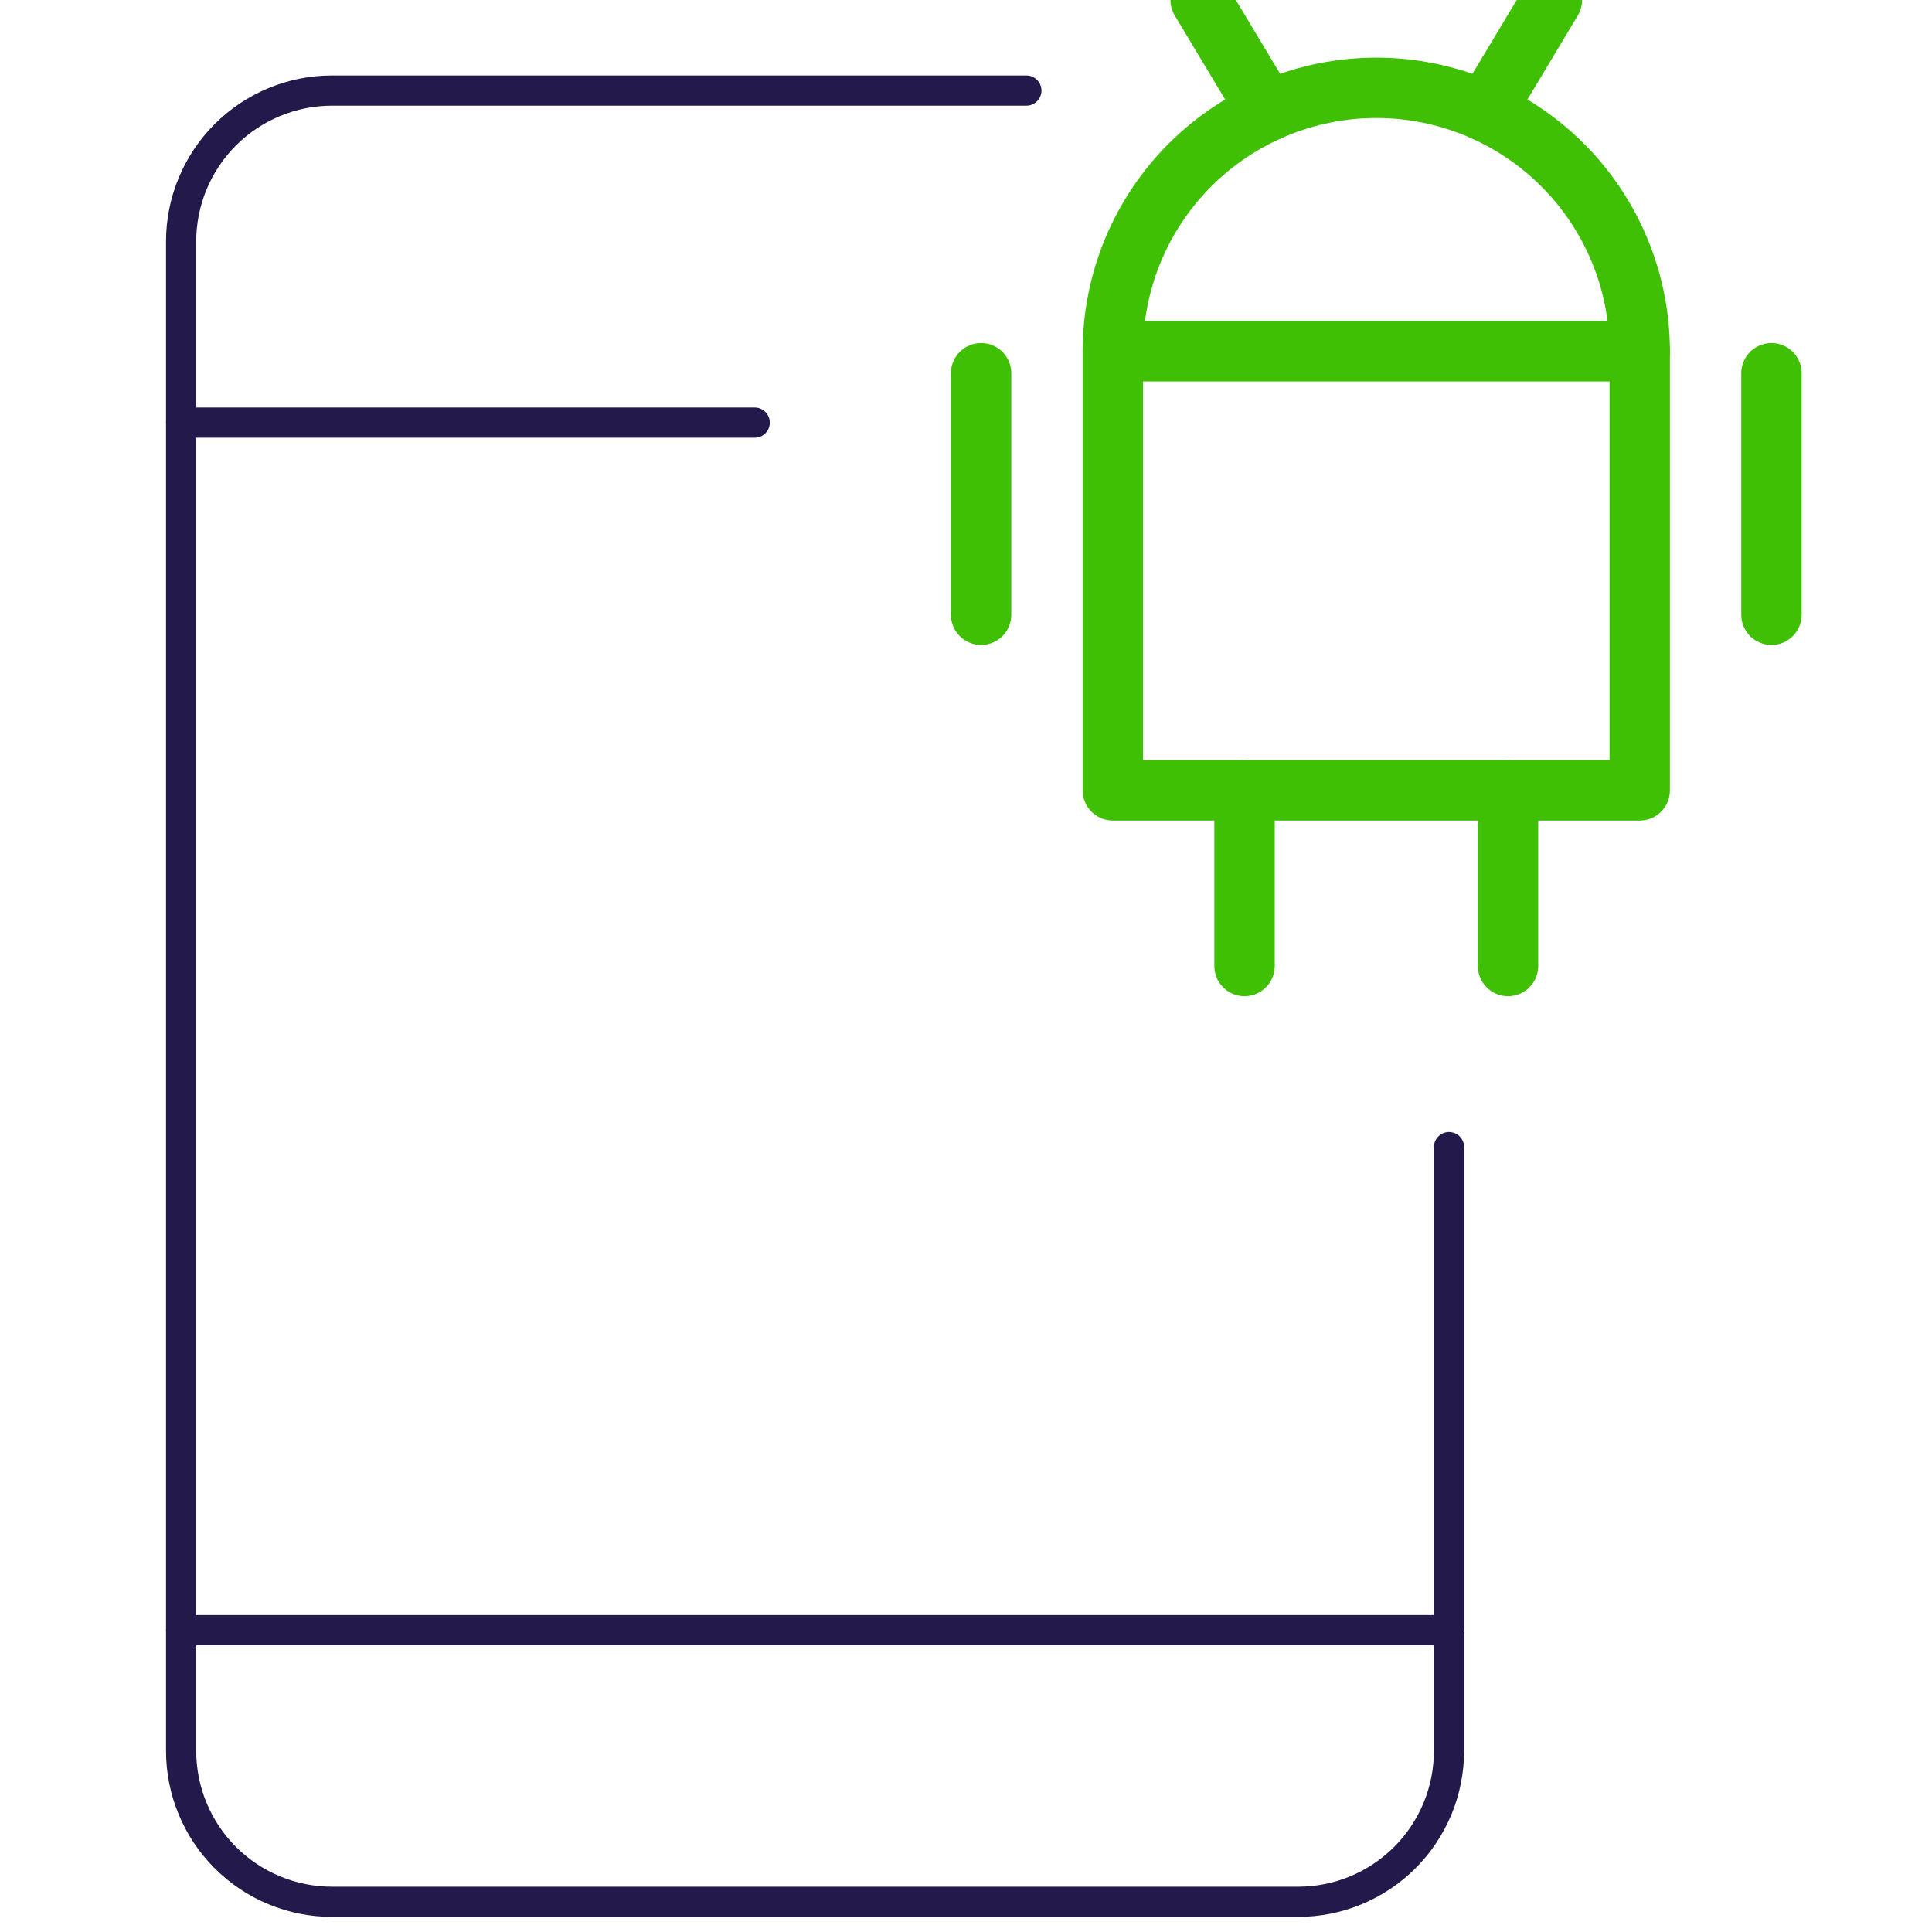 <?xml version="1.0" encoding="UTF-8"?> <svg xmlns="http://www.w3.org/2000/svg" width="64" height="64" viewBox="0 0 64 64" fill="none"><g clip-path="url(#clip0)"><path d="M41.227 26.182V32" stroke="#40C004" stroke-width="2" stroke-miterlimit="10" stroke-linecap="round" stroke-linejoin="round"></path><path d="M49.955 26.182V32" stroke="#40C004" stroke-width="2" stroke-miterlimit="10" stroke-linecap="round" stroke-linejoin="round"></path><path d="M41.985 3.687L39.773 0" stroke="#40C004" stroke-width="2" stroke-miterlimit="10" stroke-linecap="round" stroke-linejoin="round"></path><path d="M49.197 3.687L51.409 0" stroke="#40C004" stroke-width="2" stroke-miterlimit="10" stroke-linecap="round" stroke-linejoin="round"></path><path d="M36.864 11.636H54.318" stroke="#40C004" stroke-width="2" stroke-miterlimit="10" stroke-linecap="round" stroke-linejoin="round"></path><path d="M54.318 26.182H36.864V11.636C36.864 9.322 37.783 7.102 39.42 5.465C41.057 3.829 43.276 2.909 45.591 2.909V2.909C47.906 2.909 50.126 3.829 51.762 5.465C53.399 7.102 54.318 9.322 54.318 11.636V26.182Z" stroke="#40C004" stroke-width="2" stroke-miterlimit="10" stroke-linecap="round" stroke-linejoin="round"></path><path d="M32.5 12.364V20.364" stroke="#40C004" stroke-width="2" stroke-miterlimit="10" stroke-linecap="round" stroke-linejoin="round"></path><path d="M58.682 12.364V20.364" stroke="#40C004" stroke-width="2" stroke-miterlimit="10" stroke-linecap="round" stroke-linejoin="round"></path><path d="M6 54H48" stroke="#23194A" stroke-miterlimit="10" stroke-linecap="round" stroke-linejoin="round"></path><path d="M6 14H25" stroke="#23194A" stroke-miterlimit="10" stroke-linecap="round" stroke-linejoin="round"></path><path d="M34 3H11C9.674 3 8.402 3.527 7.464 4.464C6.527 5.402 6 6.674 6 8L6 58C6 59.326 6.527 60.598 7.464 61.535C8.402 62.473 9.674 63 11 63H43C43.657 63 44.307 62.871 44.914 62.62C45.52 62.368 46.072 62 46.536 61.536C47 61.072 47.368 60.52 47.62 59.914C47.871 59.307 48 58.657 48 58V38" stroke="#23194A" stroke-miterlimit="10" stroke-linecap="round" stroke-linejoin="round"></path></g><defs><clipPath id="clip0"><rect width="64" height="64" fill="white"></rect></clipPath></defs></svg> 